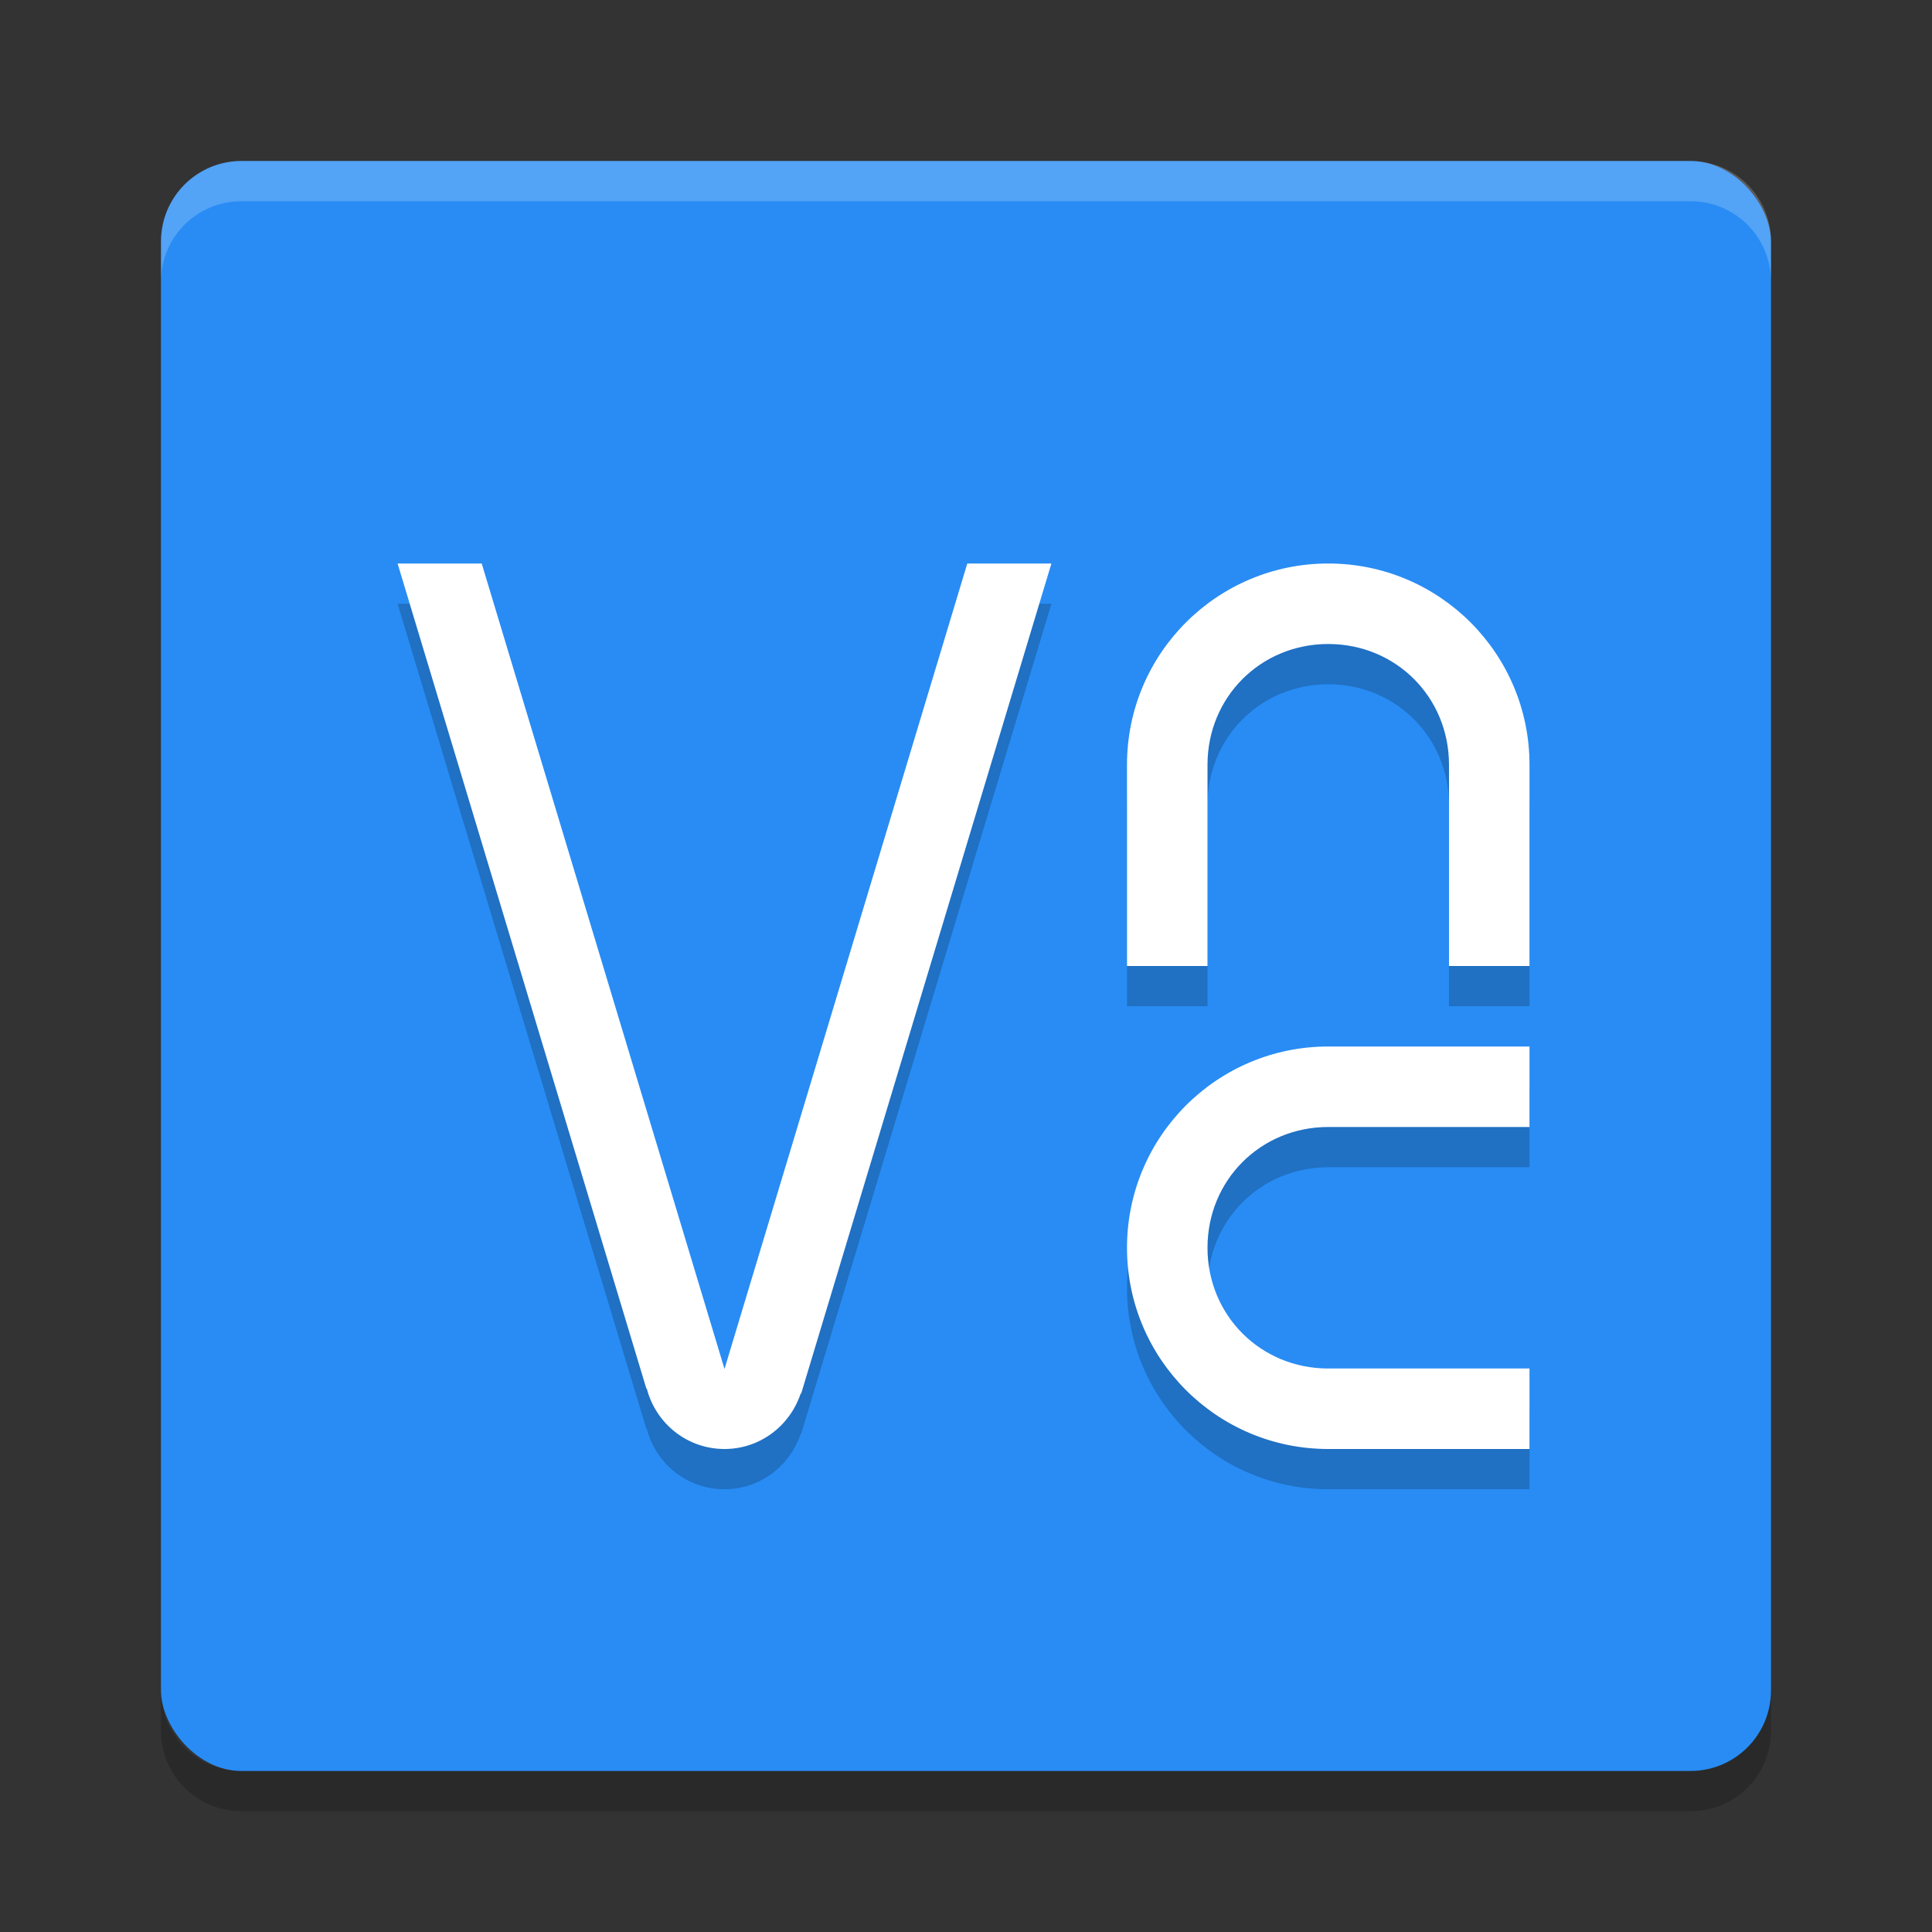 <svg xmlns="http://www.w3.org/2000/svg" width="24" height="24" version="1">
 <rect width="100%" height="100%" fill="#333333" stroke="none"/>
 <rect style="fill:#288cf4" width="20" height="20" x="2" y="2" rx="1" ry="1"/>
 <path style="opacity:0.2;fill:#ffffff" d="M 3,2 C 2.446,2 2,2.446 2,3 v 0.5 c 0,-0.554 0.446,-1 1,-1 h 18 c 0.554,0 1,0.446 1,1 V 3 C 22,2.446 21.554,2 21,2 Z"/>
 <path style="opacity:0.2" d="m 3,22.5 c -0.554,0 -1,-0.446 -1,-1 V 21 c 0,0.554 0.446,1 1,1 h 18 c 0.554,0 1,-0.446 1,-1 v 0.5 c 0,0.554 -0.446,1 -1,1 z"/>
 <path style="opacity:0.2" d="m 4.939,7.5 3.088,10.242 c 0.003,0.006 0.006,0.009 0.01,0.016 C 8.151,18.185 8.537,18.5 9,18.5 c 0.439,0 0.809,-0.286 0.943,-0.68 0.003,-0.006 0.009,-0.012 0.012,-0.018 L 13.061,7.5 H 12.016 L 9,17.506 5.984,7.5 Z M 16.5,7.5 C 15.119,7.5 14,8.619 14,10 v 2.5 h 1 v -1 -0.5 -1 c 0,-0.84 0.66,-1.5 1.5,-1.5 0.84,0 1.5,0.66 1.5,1.5 v 1 0.5 1 h 1 V 10 C 19,8.619 17.881,7.5 16.5,7.5 Z m 0,6 c -1.381,0 -2.5,1.119 -2.5,2.5 0,1.381 1.119,2.5 2.5,2.5 H 19 v -1 h -1 -0.5 -1 C 15.66,17.5 15,16.84 15,16 c 0,-0.84 0.66,-1.5 1.5,-1.5 h 1 0.5 1 v -1 z"/>
 <path style="fill:#ffffff" d="M 4.939 7 L 8.027 17.242 C 8.031 17.248 8.034 17.252 8.037 17.258 C 8.151 17.685 8.537 18 9 18 C 9.439 18 9.809 17.714 9.943 17.32 C 9.946 17.315 9.953 17.308 9.955 17.303 L 13.061 7 L 12.016 7 L 9 17.006 L 5.984 7 L 4.939 7 z M 16.5 7 C 15.119 7 14 8.119 14 9.5 L 14 12 L 15 12 L 15 11 L 15 10.5 L 15 9.5 C 15 8.66 15.66 8 16.5 8 C 17.34 8 18 8.66 18 9.5 L 18 10.5 L 18 11 L 18 12 L 19 12 L 19 9.5 C 19 8.119 17.881 7 16.5 7 z M 16.5 13 C 15.119 13 14 14.119 14 15.5 C 14 16.881 15.119 18 16.5 18 L 19 18 L 19 17 L 18 17 L 17.5 17 L 16.5 17 C 15.66 17 15 16.34 15 15.5 C 15 14.66 15.66 14 16.5 14 L 17.5 14 L 18 14 L 19 14 L 19 13 L 16.5 13 z"/>
</svg>
